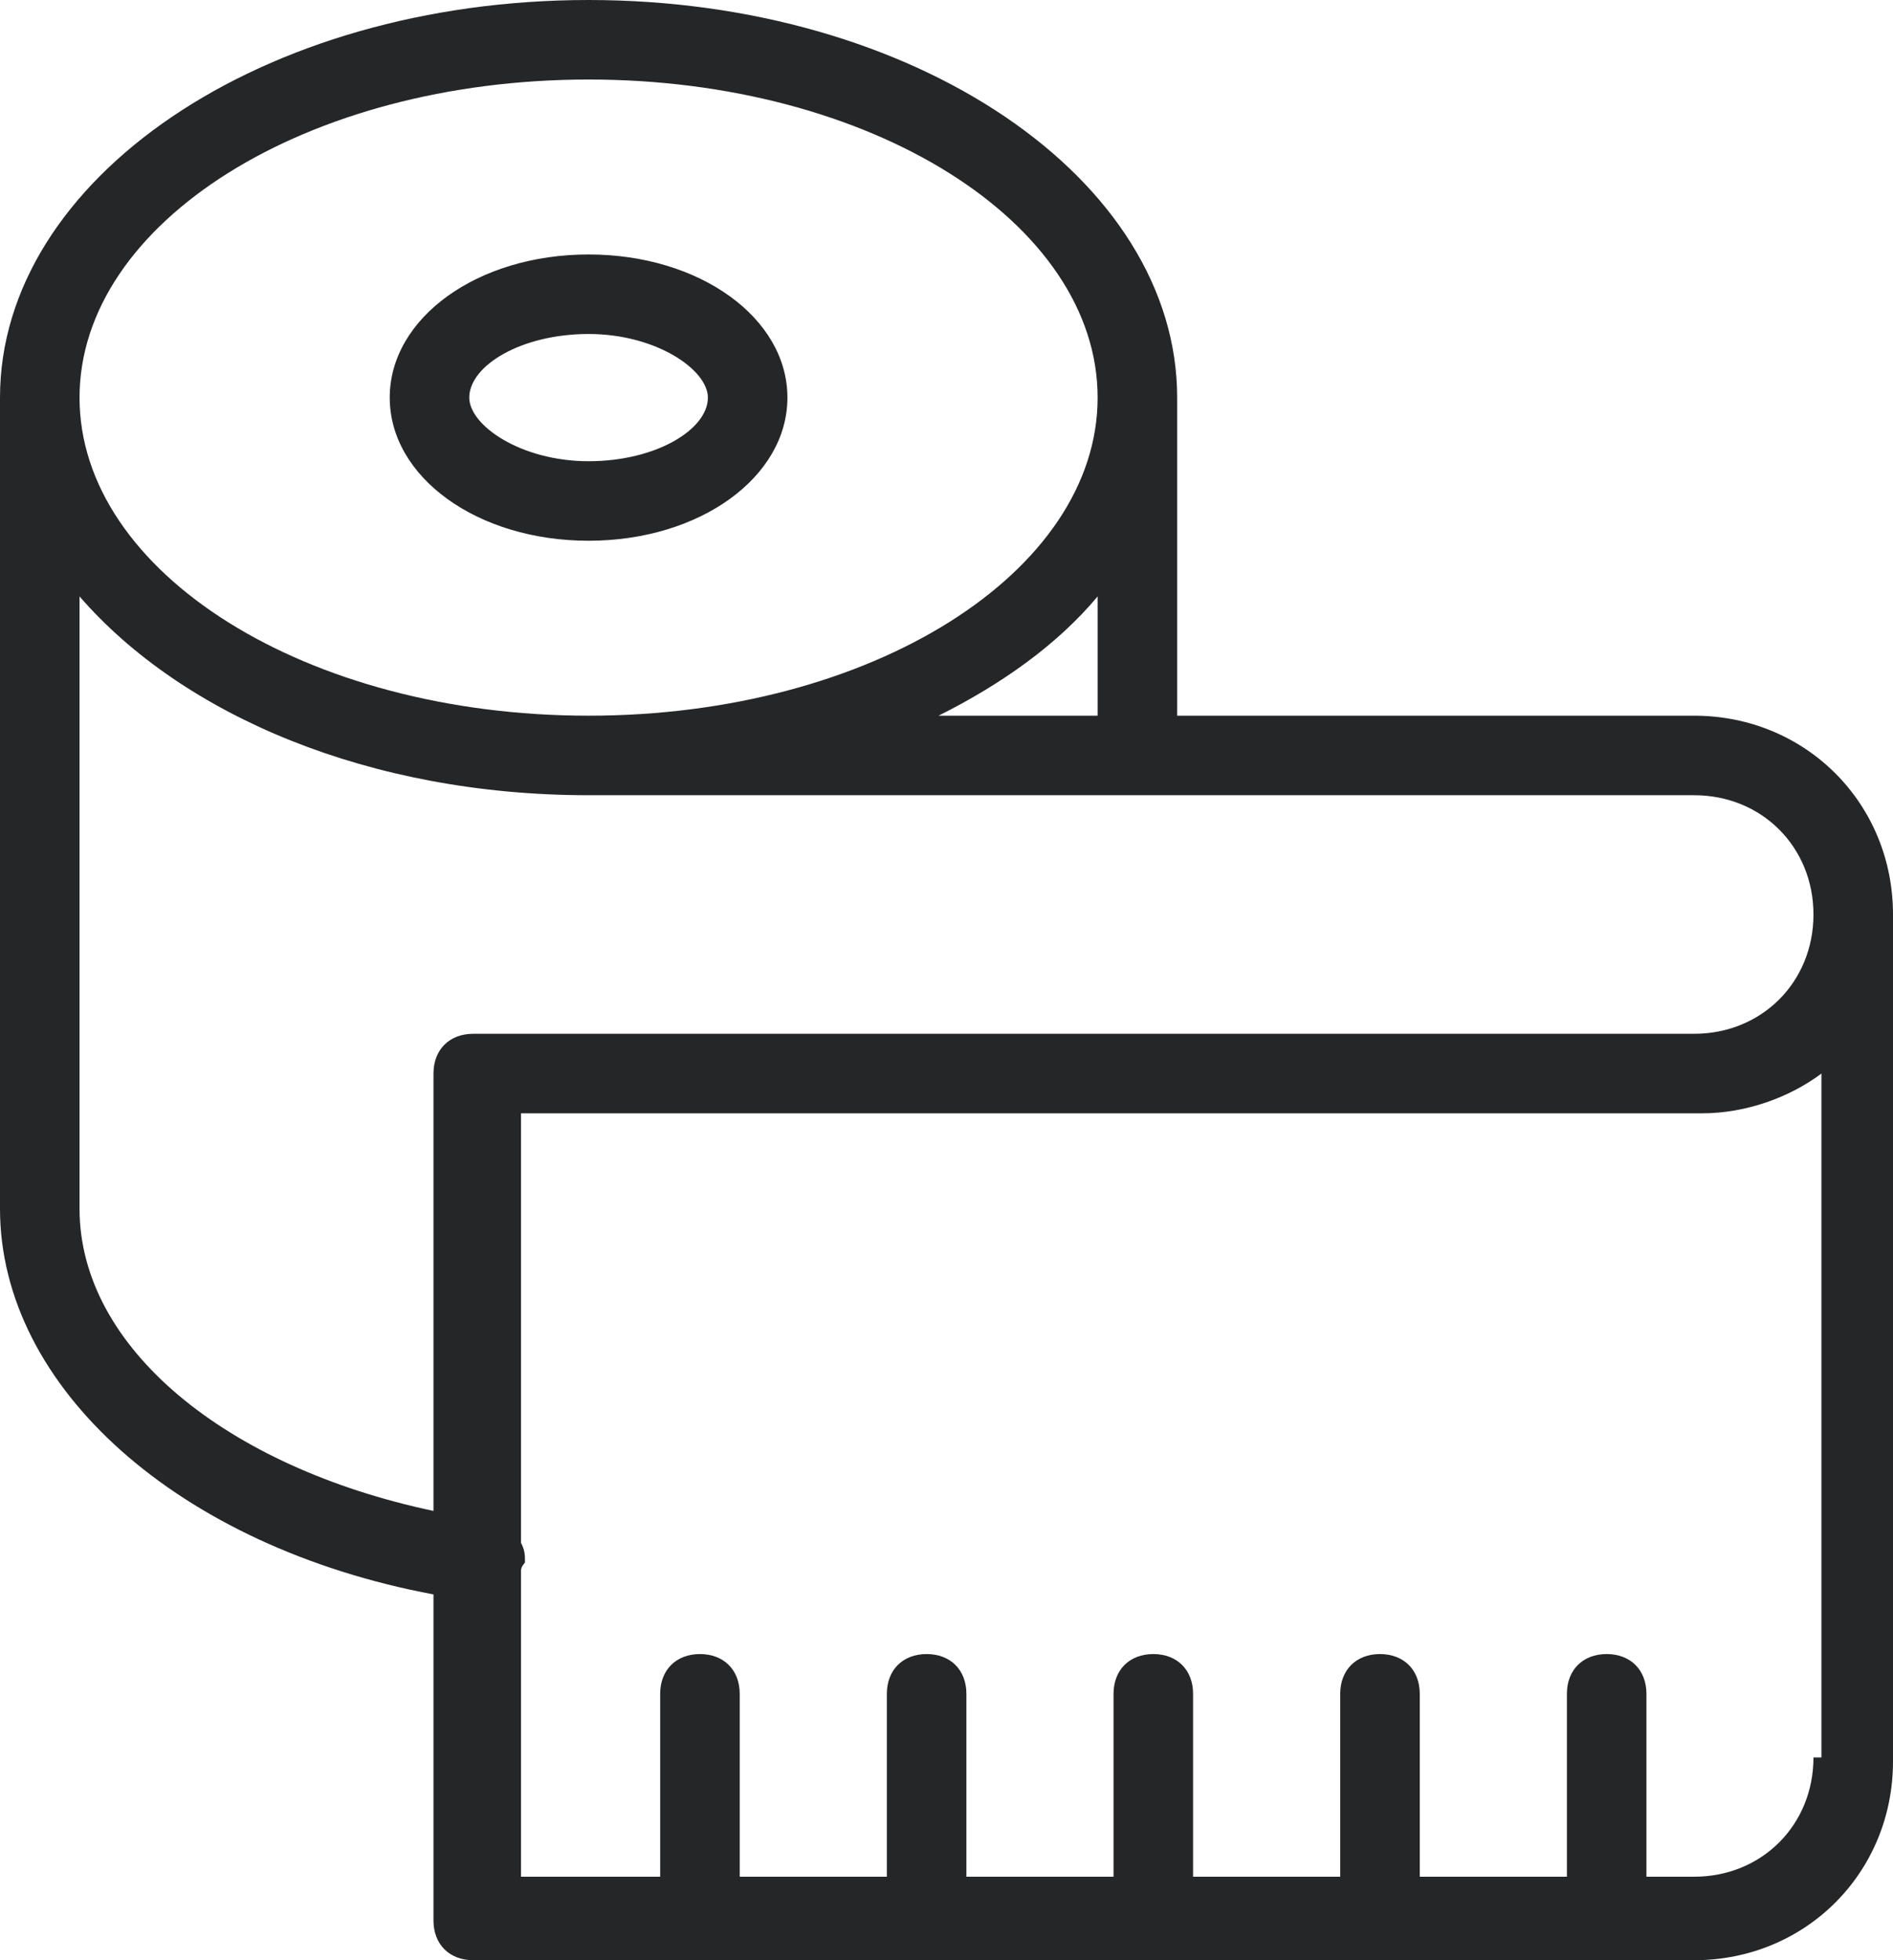 <?xml version="1.0" encoding="UTF-8"?><svg id="Layer_2" xmlns="http://www.w3.org/2000/svg" viewBox="0 0 380.8 394.4"><path fill="#242628" d="m118.4,51.2c-22.4,0-40,12.8-40,28.8s17.6,28.8,40,28.8,40-12.8,40-28.8-17.6-28.8-40-28.8Zm0,41.6c-13.6,0-24-7.2-24-12.8,0-6.4,10.4-12.8,24-12.8s24,7.2,24,12.8c0,6.4-10.4,12.8-24,12.8Zm222.4,51.2h-104v-64C236.8,36,184,0,118.4,0S0,36,0,80v163.2c0,36,36,68,87.2,77.6v65.6c0,4.8,3.2,8,8,8h245.6c22.4,0,40-17.6,40-40v-170.4c0-22.4-17.6-40-40-40ZM118.4,16c56.8,0,102.4,28.8,102.4,64s-45.6,64-102.4,64S16,115.2,16,80,61.6,16,118.4,16Zm102.4,104v24h-32c12.8-6.4,24-14.4,32-24Zm-133.6,96v88c-41.6-8.8-71.2-32.8-71.2-60.8v-123.2c20.8,24,58.4,40,102.4,40h222.4c13.6,0,24,10.4,24,24s-10.4,24-24,24H95.2c-4.8,0-8,3.2-8,8Zm279.2,137.6h-1.6c0,13.6-10.4,24-24,24h-9.6v-36.8c0-4.8-3.2-8-8-8s-8,3.2-8,8v36.8h-29.6v-36.8c0-4.8-3.2-8-8-8s-8,3.2-8,8v36.8h-29.6v-36.8c0-4.8-3.2-8-8-8s-8,3.2-8,8v36.8h-29.6v-36.8c0-4.8-3.2-8-8-8s-8,3.2-8,8v36.8h-29.6v-36.8c0-4.8-3.2-8-8-8s-8,3.2-8,8v36.8h-28v-61.6c0-.8.8-1.6.8-1.6,0-1.6,0-2.4-.8-4v-86.4h237.6c8.8,0,17.6-3.2,24-8v137.6h0Z"/></svg>
